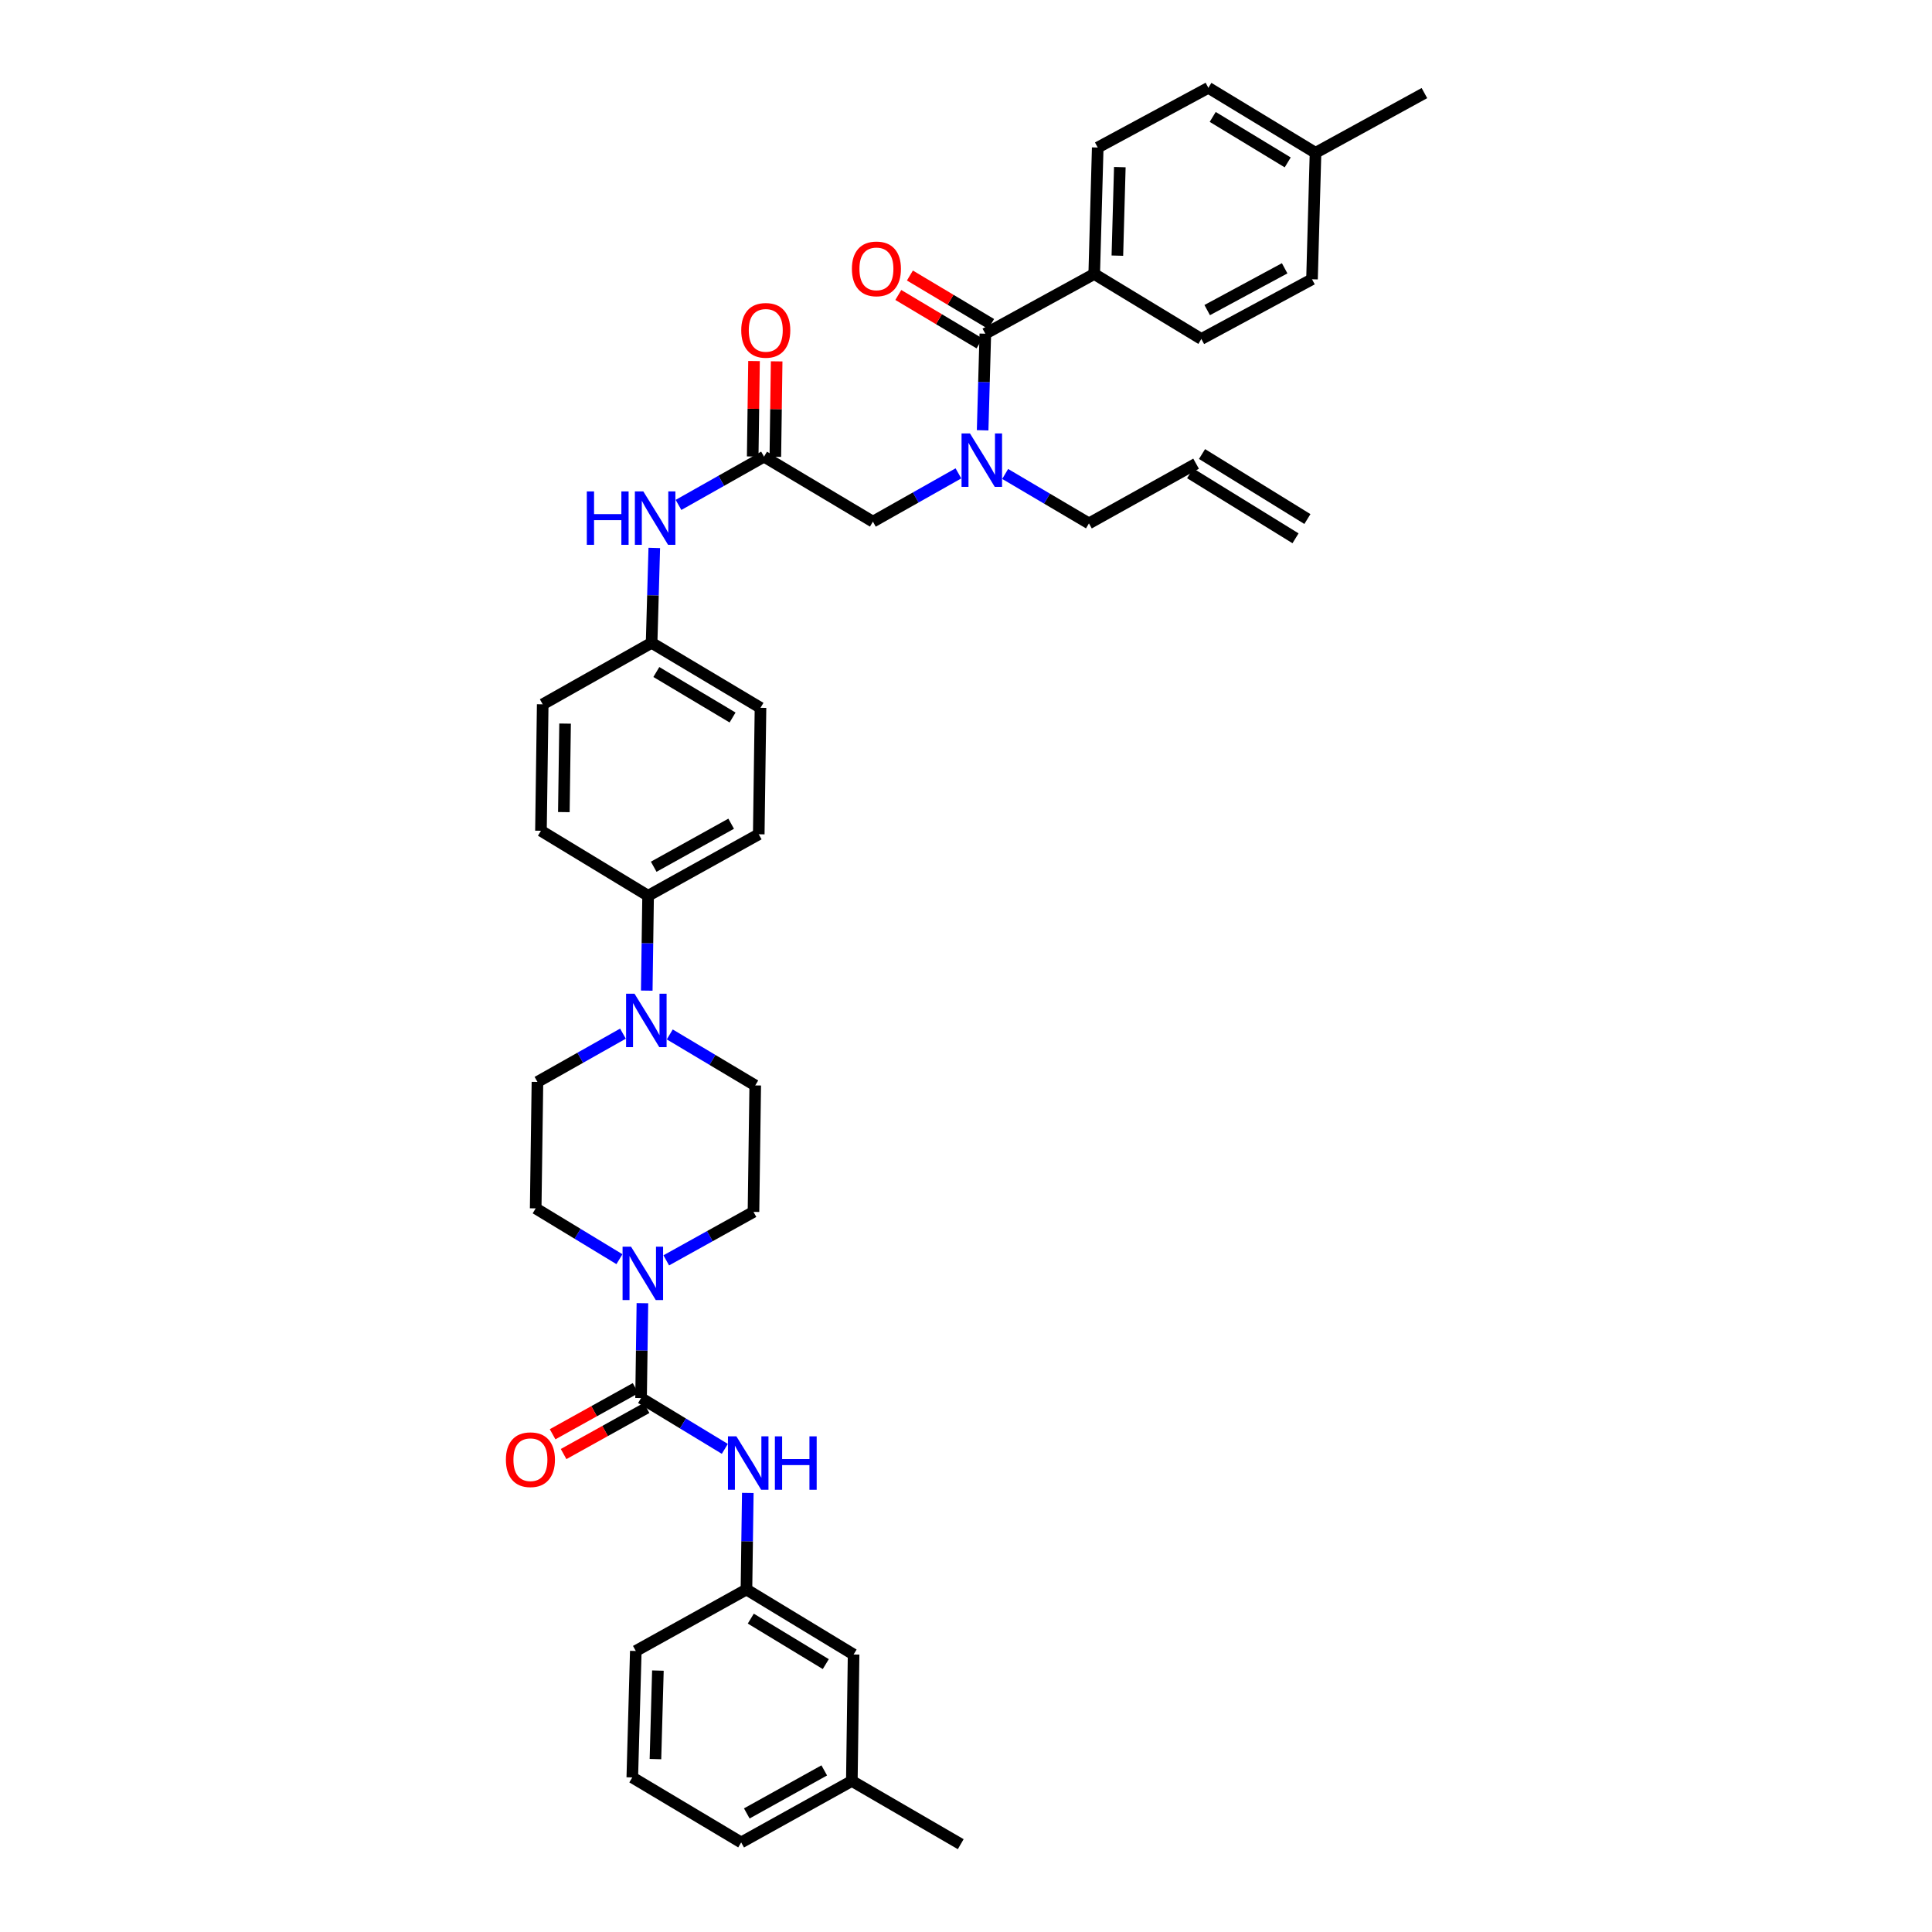 <?xml version='1.0' encoding='iso-8859-1'?>
<svg version='1.1' baseProfile='full'
              xmlns='http://www.w3.org/2000/svg'
                      xmlns:rdkit='http://www.rdkit.org/xml'
                      xmlns:xlink='http://www.w3.org/1999/xlink'
                  xml:space='preserve'
width='1000px' height='1000px' viewBox='0 0 1000 1000'>
<!-- END OF HEADER -->
<rect style='opacity:1.0;fill:#FFFFFF;stroke:none' width='1000' height='1000' x='0' y='0'> </rect>
<path class='bond-0' d='M 496.077,245.014 L 473.948,257.507' style='fill:none;fill-rule:evenodd;stroke:#0000FF;stroke-width:6px;stroke-linecap:butt;stroke-linejoin:miter;stroke-opacity:1' />
<path class='bond-0' d='M 473.948,257.507 L 451.818,270' style='fill:none;fill-rule:evenodd;stroke:#000000;stroke-width:6px;stroke-linecap:butt;stroke-linejoin:miter;stroke-opacity:1' />
<path class='bond-1' d='M 508.611,222.72 L 509.307,197.723' style='fill:none;fill-rule:evenodd;stroke:#0000FF;stroke-width:6px;stroke-linecap:butt;stroke-linejoin:miter;stroke-opacity:1' />
<path class='bond-1' d='M 509.307,197.723 L 510.003,172.726' style='fill:none;fill-rule:evenodd;stroke:#000000;stroke-width:6px;stroke-linecap:butt;stroke-linejoin:miter;stroke-opacity:1' />
<path class='bond-2' d='M 520.275,245.318 L 541.957,258.111' style='fill:none;fill-rule:evenodd;stroke:#0000FF;stroke-width:6px;stroke-linecap:butt;stroke-linejoin:miter;stroke-opacity:1' />
<path class='bond-2' d='M 541.957,258.111 L 563.638,270.905' style='fill:none;fill-rule:evenodd;stroke:#000000;stroke-width:6px;stroke-linecap:butt;stroke-linejoin:miter;stroke-opacity:1' />
<path class='bond-3' d='M 566.365,141.818 L 568.181,76.363' style='fill:none;fill-rule:evenodd;stroke:#000000;stroke-width:6px;stroke-linecap:butt;stroke-linejoin:miter;stroke-opacity:1' />
<path class='bond-3' d='M 578.348,132.324 L 579.62,86.506' style='fill:none;fill-rule:evenodd;stroke:#000000;stroke-width:6px;stroke-linecap:butt;stroke-linejoin:miter;stroke-opacity:1' />
<path class='bond-4' d='M 566.365,141.818 L 621.817,175.453' style='fill:none;fill-rule:evenodd;stroke:#000000;stroke-width:6px;stroke-linecap:butt;stroke-linejoin:miter;stroke-opacity:1' />
<path class='bond-5' d='M 566.365,141.818 L 510.003,172.726' style='fill:none;fill-rule:evenodd;stroke:#000000;stroke-width:6px;stroke-linecap:butt;stroke-linejoin:miter;stroke-opacity:1' />
<path class='bond-6' d='M 513.004,167.696 L 491.986,155.154' style='fill:none;fill-rule:evenodd;stroke:#000000;stroke-width:6px;stroke-linecap:butt;stroke-linejoin:miter;stroke-opacity:1' />
<path class='bond-6' d='M 491.986,155.154 L 470.968,142.613' style='fill:none;fill-rule:evenodd;stroke:#FF0000;stroke-width:6px;stroke-linecap:butt;stroke-linejoin:miter;stroke-opacity:1' />
<path class='bond-6' d='M 507.001,177.756 L 485.983,165.214' style='fill:none;fill-rule:evenodd;stroke:#000000;stroke-width:6px;stroke-linecap:butt;stroke-linejoin:miter;stroke-opacity:1' />
<path class='bond-6' d='M 485.983,165.214 L 464.965,152.673' style='fill:none;fill-rule:evenodd;stroke:#FF0000;stroke-width:6px;stroke-linecap:butt;stroke-linejoin:miter;stroke-opacity:1' />
<path class='bond-7' d='M 568.181,76.363 L 625.455,45.455' style='fill:none;fill-rule:evenodd;stroke:#000000;stroke-width:6px;stroke-linecap:butt;stroke-linejoin:miter;stroke-opacity:1' />
<path class='bond-8' d='M 621.817,175.453 L 679.091,144.545' style='fill:none;fill-rule:evenodd;stroke:#000000;stroke-width:6px;stroke-linecap:butt;stroke-linejoin:miter;stroke-opacity:1' />
<path class='bond-8' d='M 624.844,160.507 L 664.936,138.871' style='fill:none;fill-rule:evenodd;stroke:#000000;stroke-width:6px;stroke-linecap:butt;stroke-linejoin:miter;stroke-opacity:1' />
<path class='bond-9' d='M 676.711,268.653 L 622.165,235.011' style='fill:none;fill-rule:evenodd;stroke:#000000;stroke-width:6px;stroke-linecap:butt;stroke-linejoin:miter;stroke-opacity:1' />
<path class='bond-9' d='M 670.562,278.624 L 616.015,244.982' style='fill:none;fill-rule:evenodd;stroke:#000000;stroke-width:6px;stroke-linecap:butt;stroke-linejoin:miter;stroke-opacity:1' />
<path class='bond-10' d='M 401.312,236.446 L 401.654,211.742' style='fill:none;fill-rule:evenodd;stroke:#000000;stroke-width:6px;stroke-linecap:butt;stroke-linejoin:miter;stroke-opacity:1' />
<path class='bond-10' d='M 401.654,211.742 L 401.995,187.037' style='fill:none;fill-rule:evenodd;stroke:#FF0000;stroke-width:6px;stroke-linecap:butt;stroke-linejoin:miter;stroke-opacity:1' />
<path class='bond-10' d='M 389.598,236.284 L 389.94,211.58' style='fill:none;fill-rule:evenodd;stroke:#000000;stroke-width:6px;stroke-linecap:butt;stroke-linejoin:miter;stroke-opacity:1' />
<path class='bond-10' d='M 389.94,211.58 L 390.281,186.875' style='fill:none;fill-rule:evenodd;stroke:#FF0000;stroke-width:6px;stroke-linecap:butt;stroke-linejoin:miter;stroke-opacity:1' />
<path class='bond-11' d='M 395.455,236.365 L 451.818,270' style='fill:none;fill-rule:evenodd;stroke:#000000;stroke-width:6px;stroke-linecap:butt;stroke-linejoin:miter;stroke-opacity:1' />
<path class='bond-12' d='M 395.455,236.365 L 373.326,248.856' style='fill:none;fill-rule:evenodd;stroke:#000000;stroke-width:6px;stroke-linecap:butt;stroke-linejoin:miter;stroke-opacity:1' />
<path class='bond-12' d='M 373.326,248.856 L 351.196,261.347' style='fill:none;fill-rule:evenodd;stroke:#0000FF;stroke-width:6px;stroke-linecap:butt;stroke-linejoin:miter;stroke-opacity:1' />
<path class='bond-13' d='M 619.09,239.997 L 563.638,270.905' style='fill:none;fill-rule:evenodd;stroke:#000000;stroke-width:6px;stroke-linecap:butt;stroke-linejoin:miter;stroke-opacity:1' />
<path class='bond-14' d='M 338.657,283.616 L 337.964,308.172' style='fill:none;fill-rule:evenodd;stroke:#0000FF;stroke-width:6px;stroke-linecap:butt;stroke-linejoin:miter;stroke-opacity:1' />
<path class='bond-14' d='M 337.964,308.172 L 337.27,332.728' style='fill:none;fill-rule:evenodd;stroke:#000000;stroke-width:6px;stroke-linecap:butt;stroke-linejoin:miter;stroke-opacity:1' />
<path class='bond-15' d='M 320.621,651.748 L 298.945,638.602' style='fill:none;fill-rule:evenodd;stroke:#0000FF;stroke-width:6px;stroke-linecap:butt;stroke-linejoin:miter;stroke-opacity:1' />
<path class='bond-15' d='M 298.945,638.602 L 277.27,625.456' style='fill:none;fill-rule:evenodd;stroke:#000000;stroke-width:6px;stroke-linecap:butt;stroke-linejoin:miter;stroke-opacity:1' />
<path class='bond-16' d='M 332.51,674.528 L 332.163,699.082' style='fill:none;fill-rule:evenodd;stroke:#0000FF;stroke-width:6px;stroke-linecap:butt;stroke-linejoin:miter;stroke-opacity:1' />
<path class='bond-16' d='M 332.163,699.082 L 331.816,723.635' style='fill:none;fill-rule:evenodd;stroke:#000000;stroke-width:6px;stroke-linecap:butt;stroke-linejoin:miter;stroke-opacity:1' />
<path class='bond-17' d='M 344.851,652.356 L 367.426,639.814' style='fill:none;fill-rule:evenodd;stroke:#0000FF;stroke-width:6px;stroke-linecap:butt;stroke-linejoin:miter;stroke-opacity:1' />
<path class='bond-17' d='M 367.426,639.814 L 390.001,627.271' style='fill:none;fill-rule:evenodd;stroke:#000000;stroke-width:6px;stroke-linecap:butt;stroke-linejoin:miter;stroke-opacity:1' />
<path class='bond-18' d='M 386.363,822.731 L 441.821,856.367' style='fill:none;fill-rule:evenodd;stroke:#000000;stroke-width:6px;stroke-linecap:butt;stroke-linejoin:miter;stroke-opacity:1' />
<path class='bond-18' d='M 388.607,837.793 L 427.427,861.338' style='fill:none;fill-rule:evenodd;stroke:#000000;stroke-width:6px;stroke-linecap:butt;stroke-linejoin:miter;stroke-opacity:1' />
<path class='bond-19' d='M 386.363,822.731 L 329.089,854.544' style='fill:none;fill-rule:evenodd;stroke:#000000;stroke-width:6px;stroke-linecap:butt;stroke-linejoin:miter;stroke-opacity:1' />
<path class='bond-20' d='M 386.363,822.731 L 386.711,797.734' style='fill:none;fill-rule:evenodd;stroke:#000000;stroke-width:6px;stroke-linecap:butt;stroke-linejoin:miter;stroke-opacity:1' />
<path class='bond-20' d='M 386.711,797.734 L 387.059,772.737' style='fill:none;fill-rule:evenodd;stroke:#0000FF;stroke-width:6px;stroke-linecap:butt;stroke-linejoin:miter;stroke-opacity:1' />
<path class='bond-21' d='M 328.972,718.514 L 307.499,730.443' style='fill:none;fill-rule:evenodd;stroke:#000000;stroke-width:6px;stroke-linecap:butt;stroke-linejoin:miter;stroke-opacity:1' />
<path class='bond-21' d='M 307.499,730.443 L 286.027,742.373' style='fill:none;fill-rule:evenodd;stroke:#FF0000;stroke-width:6px;stroke-linecap:butt;stroke-linejoin:miter;stroke-opacity:1' />
<path class='bond-21' d='M 334.661,728.755 L 313.189,740.684' style='fill:none;fill-rule:evenodd;stroke:#000000;stroke-width:6px;stroke-linecap:butt;stroke-linejoin:miter;stroke-opacity:1' />
<path class='bond-21' d='M 313.189,740.684 L 291.717,752.613' style='fill:none;fill-rule:evenodd;stroke:#FF0000;stroke-width:6px;stroke-linecap:butt;stroke-linejoin:miter;stroke-opacity:1' />
<path class='bond-22' d='M 331.816,723.635 L 353.492,736.783' style='fill:none;fill-rule:evenodd;stroke:#000000;stroke-width:6px;stroke-linecap:butt;stroke-linejoin:miter;stroke-opacity:1' />
<path class='bond-22' d='M 353.492,736.783 L 375.168,749.932' style='fill:none;fill-rule:evenodd;stroke:#0000FF;stroke-width:6px;stroke-linecap:butt;stroke-linejoin:miter;stroke-opacity:1' />
<path class='bond-23' d='M 441.821,856.367 L 440.91,921.821' style='fill:none;fill-rule:evenodd;stroke:#000000;stroke-width:6px;stroke-linecap:butt;stroke-linejoin:miter;stroke-opacity:1' />
<path class='bond-24' d='M 440.91,921.821 L 497.272,954.545' style='fill:none;fill-rule:evenodd;stroke:#000000;stroke-width:6px;stroke-linecap:butt;stroke-linejoin:miter;stroke-opacity:1' />
<path class='bond-25' d='M 440.91,921.821 L 383.636,953.641' style='fill:none;fill-rule:evenodd;stroke:#000000;stroke-width:6px;stroke-linecap:butt;stroke-linejoin:miter;stroke-opacity:1' />
<path class='bond-25' d='M 426.629,916.353 L 386.538,938.627' style='fill:none;fill-rule:evenodd;stroke:#000000;stroke-width:6px;stroke-linecap:butt;stroke-linejoin:miter;stroke-opacity:1' />
<path class='bond-26' d='M 334.761,512.744 L 335.108,488.191' style='fill:none;fill-rule:evenodd;stroke:#0000FF;stroke-width:6px;stroke-linecap:butt;stroke-linejoin:miter;stroke-opacity:1' />
<path class='bond-26' d='M 335.108,488.191 L 335.455,463.638' style='fill:none;fill-rule:evenodd;stroke:#000000;stroke-width:6px;stroke-linecap:butt;stroke-linejoin:miter;stroke-opacity:1' />
<path class='bond-27' d='M 346.669,535.418 L 368.788,548.617' style='fill:none;fill-rule:evenodd;stroke:#0000FF;stroke-width:6px;stroke-linecap:butt;stroke-linejoin:miter;stroke-opacity:1' />
<path class='bond-27' d='M 368.788,548.617 L 390.906,561.817' style='fill:none;fill-rule:evenodd;stroke:#000000;stroke-width:6px;stroke-linecap:butt;stroke-linejoin:miter;stroke-opacity:1' />
<path class='bond-28' d='M 322.44,535.014 L 300.311,547.507' style='fill:none;fill-rule:evenodd;stroke:#0000FF;stroke-width:6px;stroke-linecap:butt;stroke-linejoin:miter;stroke-opacity:1' />
<path class='bond-28' d='M 300.311,547.507 L 278.181,560.001' style='fill:none;fill-rule:evenodd;stroke:#000000;stroke-width:6px;stroke-linecap:butt;stroke-linejoin:miter;stroke-opacity:1' />
<path class='bond-29' d='M 337.27,332.728 L 393.633,366.363' style='fill:none;fill-rule:evenodd;stroke:#000000;stroke-width:6px;stroke-linecap:butt;stroke-linejoin:miter;stroke-opacity:1' />
<path class='bond-29' d='M 339.721,347.833 L 379.175,371.378' style='fill:none;fill-rule:evenodd;stroke:#000000;stroke-width:6px;stroke-linecap:butt;stroke-linejoin:miter;stroke-opacity:1' />
<path class='bond-30' d='M 337.27,332.728 L 280.908,364.548' style='fill:none;fill-rule:evenodd;stroke:#000000;stroke-width:6px;stroke-linecap:butt;stroke-linejoin:miter;stroke-opacity:1' />
<path class='bond-31' d='M 335.455,463.638 L 279.997,430.002' style='fill:none;fill-rule:evenodd;stroke:#000000;stroke-width:6px;stroke-linecap:butt;stroke-linejoin:miter;stroke-opacity:1' />
<path class='bond-32' d='M 335.455,463.638 L 392.728,431.818' style='fill:none;fill-rule:evenodd;stroke:#000000;stroke-width:6px;stroke-linecap:butt;stroke-linejoin:miter;stroke-opacity:1' />
<path class='bond-32' d='M 338.356,448.624 L 378.448,426.35' style='fill:none;fill-rule:evenodd;stroke:#000000;stroke-width:6px;stroke-linecap:butt;stroke-linejoin:miter;stroke-opacity:1' />
<path class='bond-33' d='M 393.633,366.363 L 392.728,431.818' style='fill:none;fill-rule:evenodd;stroke:#000000;stroke-width:6px;stroke-linecap:butt;stroke-linejoin:miter;stroke-opacity:1' />
<path class='bond-34' d='M 280.908,364.548 L 279.997,430.002' style='fill:none;fill-rule:evenodd;stroke:#000000;stroke-width:6px;stroke-linecap:butt;stroke-linejoin:miter;stroke-opacity:1' />
<path class='bond-34' d='M 292.485,374.529 L 291.847,420.347' style='fill:none;fill-rule:evenodd;stroke:#000000;stroke-width:6px;stroke-linecap:butt;stroke-linejoin:miter;stroke-opacity:1' />
<path class='bond-35' d='M 390.906,561.817 L 390.001,627.271' style='fill:none;fill-rule:evenodd;stroke:#000000;stroke-width:6px;stroke-linecap:butt;stroke-linejoin:miter;stroke-opacity:1' />
<path class='bond-36' d='M 278.181,560.001 L 277.27,625.456' style='fill:none;fill-rule:evenodd;stroke:#000000;stroke-width:6px;stroke-linecap:butt;stroke-linejoin:miter;stroke-opacity:1' />
<path class='bond-37' d='M 327.274,919.999 L 329.089,854.544' style='fill:none;fill-rule:evenodd;stroke:#000000;stroke-width:6px;stroke-linecap:butt;stroke-linejoin:miter;stroke-opacity:1' />
<path class='bond-37' d='M 339.256,910.506 L 340.528,864.687' style='fill:none;fill-rule:evenodd;stroke:#000000;stroke-width:6px;stroke-linecap:butt;stroke-linejoin:miter;stroke-opacity:1' />
<path class='bond-38' d='M 327.274,919.999 L 383.636,953.641' style='fill:none;fill-rule:evenodd;stroke:#000000;stroke-width:6px;stroke-linecap:butt;stroke-linejoin:miter;stroke-opacity:1' />
<path class='bond-39' d='M 679.091,144.545 L 680.913,79.09' style='fill:none;fill-rule:evenodd;stroke:#000000;stroke-width:6px;stroke-linecap:butt;stroke-linejoin:miter;stroke-opacity:1' />
<path class='bond-40' d='M 625.455,45.455 L 680.913,79.09' style='fill:none;fill-rule:evenodd;stroke:#000000;stroke-width:6px;stroke-linecap:butt;stroke-linejoin:miter;stroke-opacity:1' />
<path class='bond-40' d='M 627.699,60.517 L 666.519,84.061' style='fill:none;fill-rule:evenodd;stroke:#000000;stroke-width:6px;stroke-linecap:butt;stroke-linejoin:miter;stroke-opacity:1' />
<path class='bond-41' d='M 680.913,79.09 L 737.276,48.182' style='fill:none;fill-rule:evenodd;stroke:#000000;stroke-width:6px;stroke-linecap:butt;stroke-linejoin:miter;stroke-opacity:1' />
<path  class='atom-0' d='M 502.069 224.357
L 511.129 239.001
Q 512.027 240.446, 513.472 243.062
Q 514.917 245.678, 514.995 245.835
L 514.995 224.357
L 518.666 224.357
L 518.666 252.005
L 514.878 252.005
L 505.154 235.994
Q 504.022 234.12, 502.811 231.972
Q 501.64 229.824, 501.288 229.16
L 501.288 252.005
L 497.696 252.005
L 497.696 224.357
L 502.069 224.357
' fill='#0000FF'/>
<path  class='atom-3' d='M 440.942 139.169
Q 440.942 132.53, 444.223 128.82
Q 447.503 125.111, 453.634 125.111
Q 459.765 125.111, 463.045 128.82
Q 466.325 132.53, 466.325 139.169
Q 466.325 145.885, 463.006 149.712
Q 459.687 153.5, 453.634 153.5
Q 447.542 153.5, 444.223 149.712
Q 440.942 145.924, 440.942 139.169
M 453.634 150.376
Q 457.851 150.376, 460.116 147.565
Q 462.42 144.714, 462.42 139.169
Q 462.42 133.741, 460.116 131.007
Q 457.851 128.235, 453.634 128.235
Q 449.416 128.235, 447.112 130.968
Q 444.847 133.702, 444.847 139.169
Q 444.847 144.753, 447.112 147.565
Q 449.416 150.376, 453.634 150.376
' fill='#FF0000'/>
<path  class='atom-8' d='M 383.669 170.988
Q 383.669 164.35, 386.949 160.64
Q 390.229 156.93, 396.36 156.93
Q 402.491 156.93, 405.771 160.64
Q 409.051 164.35, 409.051 170.988
Q 409.051 177.705, 405.732 181.532
Q 402.413 185.32, 396.36 185.32
Q 390.268 185.32, 386.949 181.532
Q 383.669 177.744, 383.669 170.988
M 396.36 182.196
Q 400.577 182.196, 402.842 179.384
Q 405.146 176.533, 405.146 170.988
Q 405.146 165.56, 402.842 162.827
Q 400.577 160.054, 396.36 160.054
Q 392.143 160.054, 389.839 162.788
Q 387.574 165.521, 387.574 170.988
Q 387.574 176.572, 389.839 179.384
Q 392.143 182.196, 396.36 182.196
' fill='#FF0000'/>
<path  class='atom-11' d='M 303.733 254.354
L 307.482 254.354
L 307.482 266.108
L 321.618 266.108
L 321.618 254.354
L 325.367 254.354
L 325.367 282.002
L 321.618 282.002
L 321.618 269.232
L 307.482 269.232
L 307.482 282.002
L 303.733 282.002
L 303.733 254.354
' fill='#0000FF'/>
<path  class='atom-11' d='M 332.981 254.354
L 342.041 268.998
Q 342.939 270.443, 344.384 273.059
Q 345.829 275.676, 345.907 275.832
L 345.907 254.354
L 349.578 254.354
L 349.578 282.002
L 345.79 282.002
L 336.066 265.991
Q 334.934 264.117, 333.723 261.969
Q 332.552 259.821, 332.2 259.157
L 332.2 282.002
L 328.608 282.002
L 328.608 254.354
L 332.981 254.354
' fill='#0000FF'/>
<path  class='atom-12' d='M 326.616 645.267
L 335.676 659.911
Q 336.574 661.356, 338.019 663.972
Q 339.464 666.589, 339.542 666.745
L 339.542 645.267
L 343.213 645.267
L 343.213 672.915
L 339.425 672.915
L 329.701 656.904
Q 328.569 655.03, 327.358 652.882
Q 326.187 650.734, 325.835 650.07
L 325.835 672.915
L 322.243 672.915
L 322.243 645.267
L 326.616 645.267
' fill='#0000FF'/>
<path  class='atom-15' d='M 261.851 755.532
Q 261.851 748.894, 265.131 745.184
Q 268.412 741.474, 274.543 741.474
Q 280.673 741.474, 283.954 745.184
Q 287.234 748.894, 287.234 755.532
Q 287.234 762.249, 283.915 766.076
Q 280.595 769.864, 274.543 769.864
Q 268.451 769.864, 265.131 766.076
Q 261.851 762.288, 261.851 755.532
M 274.543 766.74
Q 278.76 766.74, 281.025 763.928
Q 283.329 761.077, 283.329 755.532
Q 283.329 750.104, 281.025 747.371
Q 278.76 744.598, 274.543 744.598
Q 270.325 744.598, 268.021 747.332
Q 265.756 750.065, 265.756 755.532
Q 265.756 761.116, 268.021 763.928
Q 270.325 766.74, 274.543 766.74
' fill='#FF0000'/>
<path  class='atom-16' d='M 381.163 743.453
L 390.223 758.096
Q 391.121 759.541, 392.566 762.158
Q 394.01 764.774, 394.089 764.93
L 394.089 743.453
L 397.759 743.453
L 397.759 771.1
L 393.971 771.1
L 384.248 755.09
Q 383.115 753.215, 381.905 751.067
Q 380.733 748.92, 380.382 748.256
L 380.382 771.1
L 376.789 771.1
L 376.789 743.453
L 381.163 743.453
' fill='#0000FF'/>
<path  class='atom-16' d='M 401.079 743.453
L 404.827 743.453
L 404.827 755.207
L 418.964 755.207
L 418.964 743.453
L 422.712 743.453
L 422.712 771.1
L 418.964 771.1
L 418.964 758.331
L 404.827 758.331
L 404.827 771.1
L 401.079 771.1
L 401.079 743.453
' fill='#0000FF'/>
<path  class='atom-19' d='M 328.432 514.357
L 337.492 529.001
Q 338.39 530.446, 339.835 533.063
Q 341.28 535.679, 341.358 535.835
L 341.358 514.357
L 345.028 514.357
L 345.028 542.005
L 341.24 542.005
L 331.517 525.994
Q 330.385 524.12, 329.174 521.972
Q 328.002 519.825, 327.651 519.161
L 327.651 542.005
L 324.058 542.005
L 324.058 514.357
L 328.432 514.357
' fill='#0000FF'/>
</svg>
